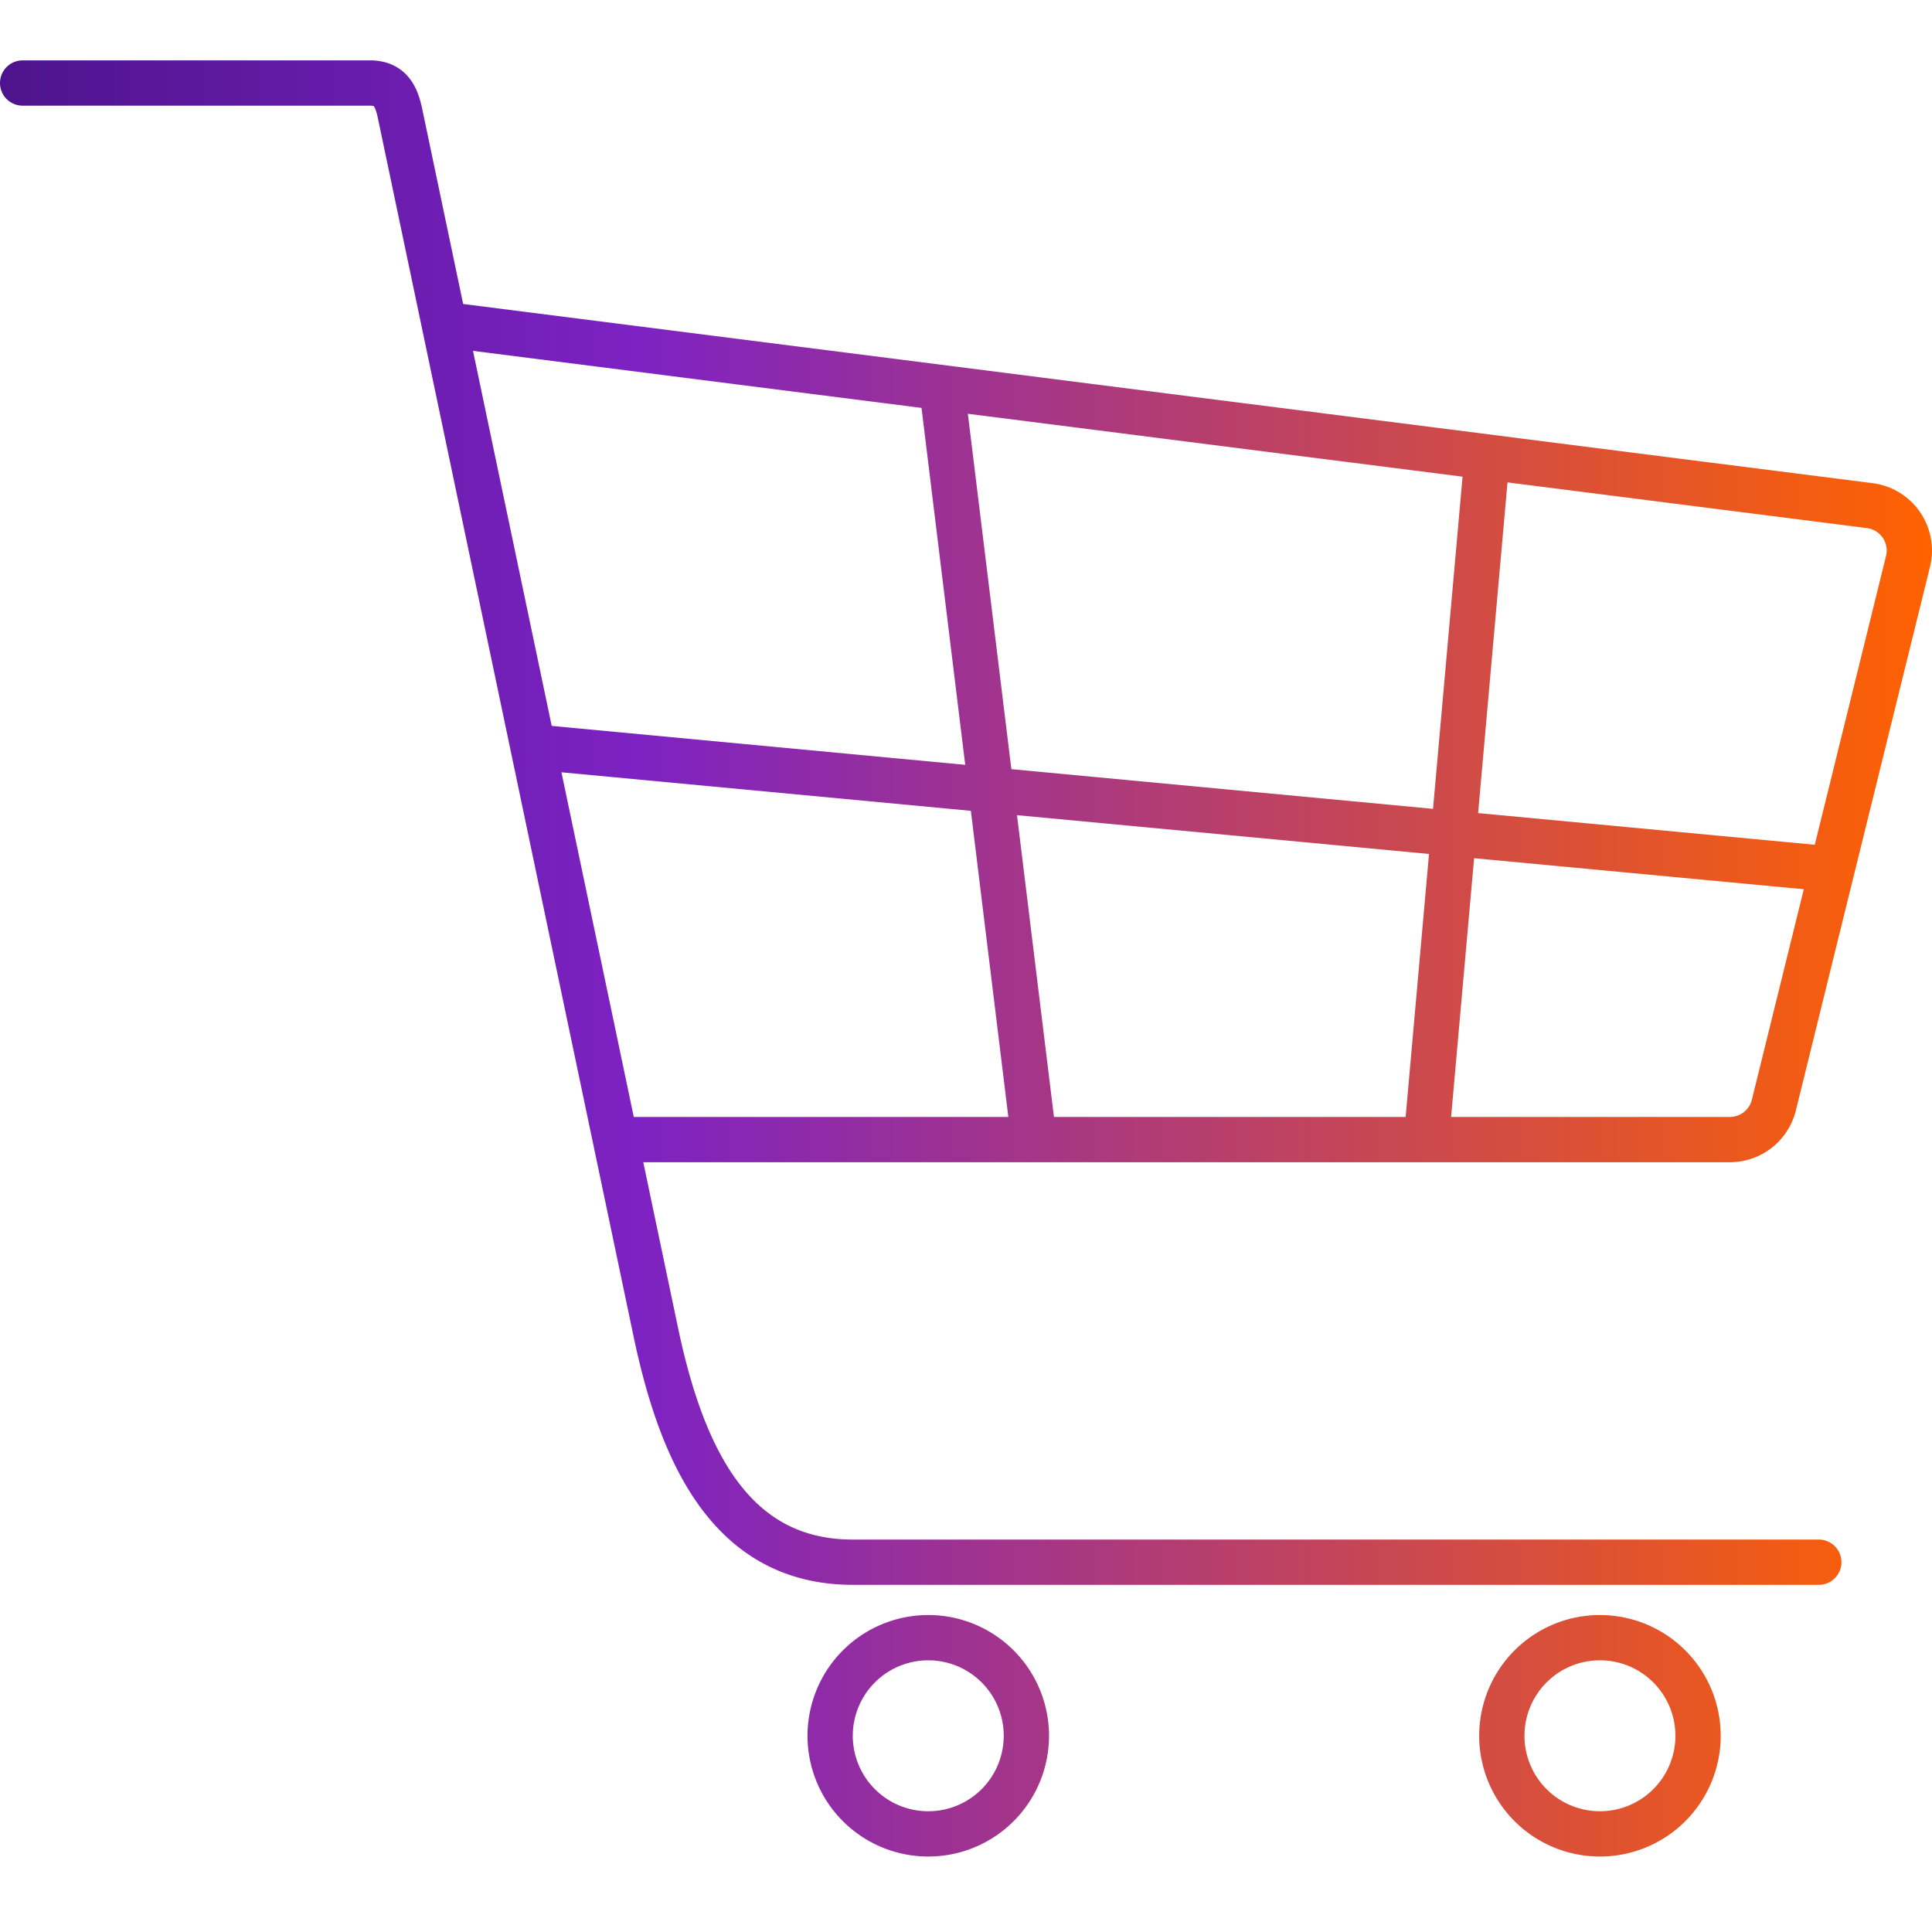 <svg id="Icons" xmlns="http://www.w3.org/2000/svg" xmlns:xlink="http://www.w3.org/1999/xlink" viewBox="0 0 128 128"><defs><style>.cls-1{fill:none;stroke-linecap:round;stroke-linejoin:round;stroke-width:3px;stroke:url(#linear-gradient);}</style><linearGradient id="linear-gradient" y1="63.5" x2="128" y2="63.5" gradientUnits="userSpaceOnUse"><stop offset="0" stop-color="#4d148c"/><stop offset="0.33" stop-color="#7d22c3"/><stop offset="1" stop-color="#ff6200"/></linearGradient></defs><path class="cls-1" d="M29.5,21.5l94.383,12a3,3,0,0,1,2.54,3.645l-8.889,36.024a3,3,0,0,1-2.925,2.331H41m-5.5-26,85,8m-58-31,6,49m30-45-4,45m-93-70h23c1.271,0,1.739.752,2,2l17,81c1.736,8.077,5,15,13,15h64M68,115a6.5,6.5,0,1,0-6.5,6.5A6.5,6.5,0,0,0,68,115Zm44.5,0a6.5,6.5,0,1,0-6.5,6.5A6.5,6.5,0,0,0,112.5,115Z"/></svg>